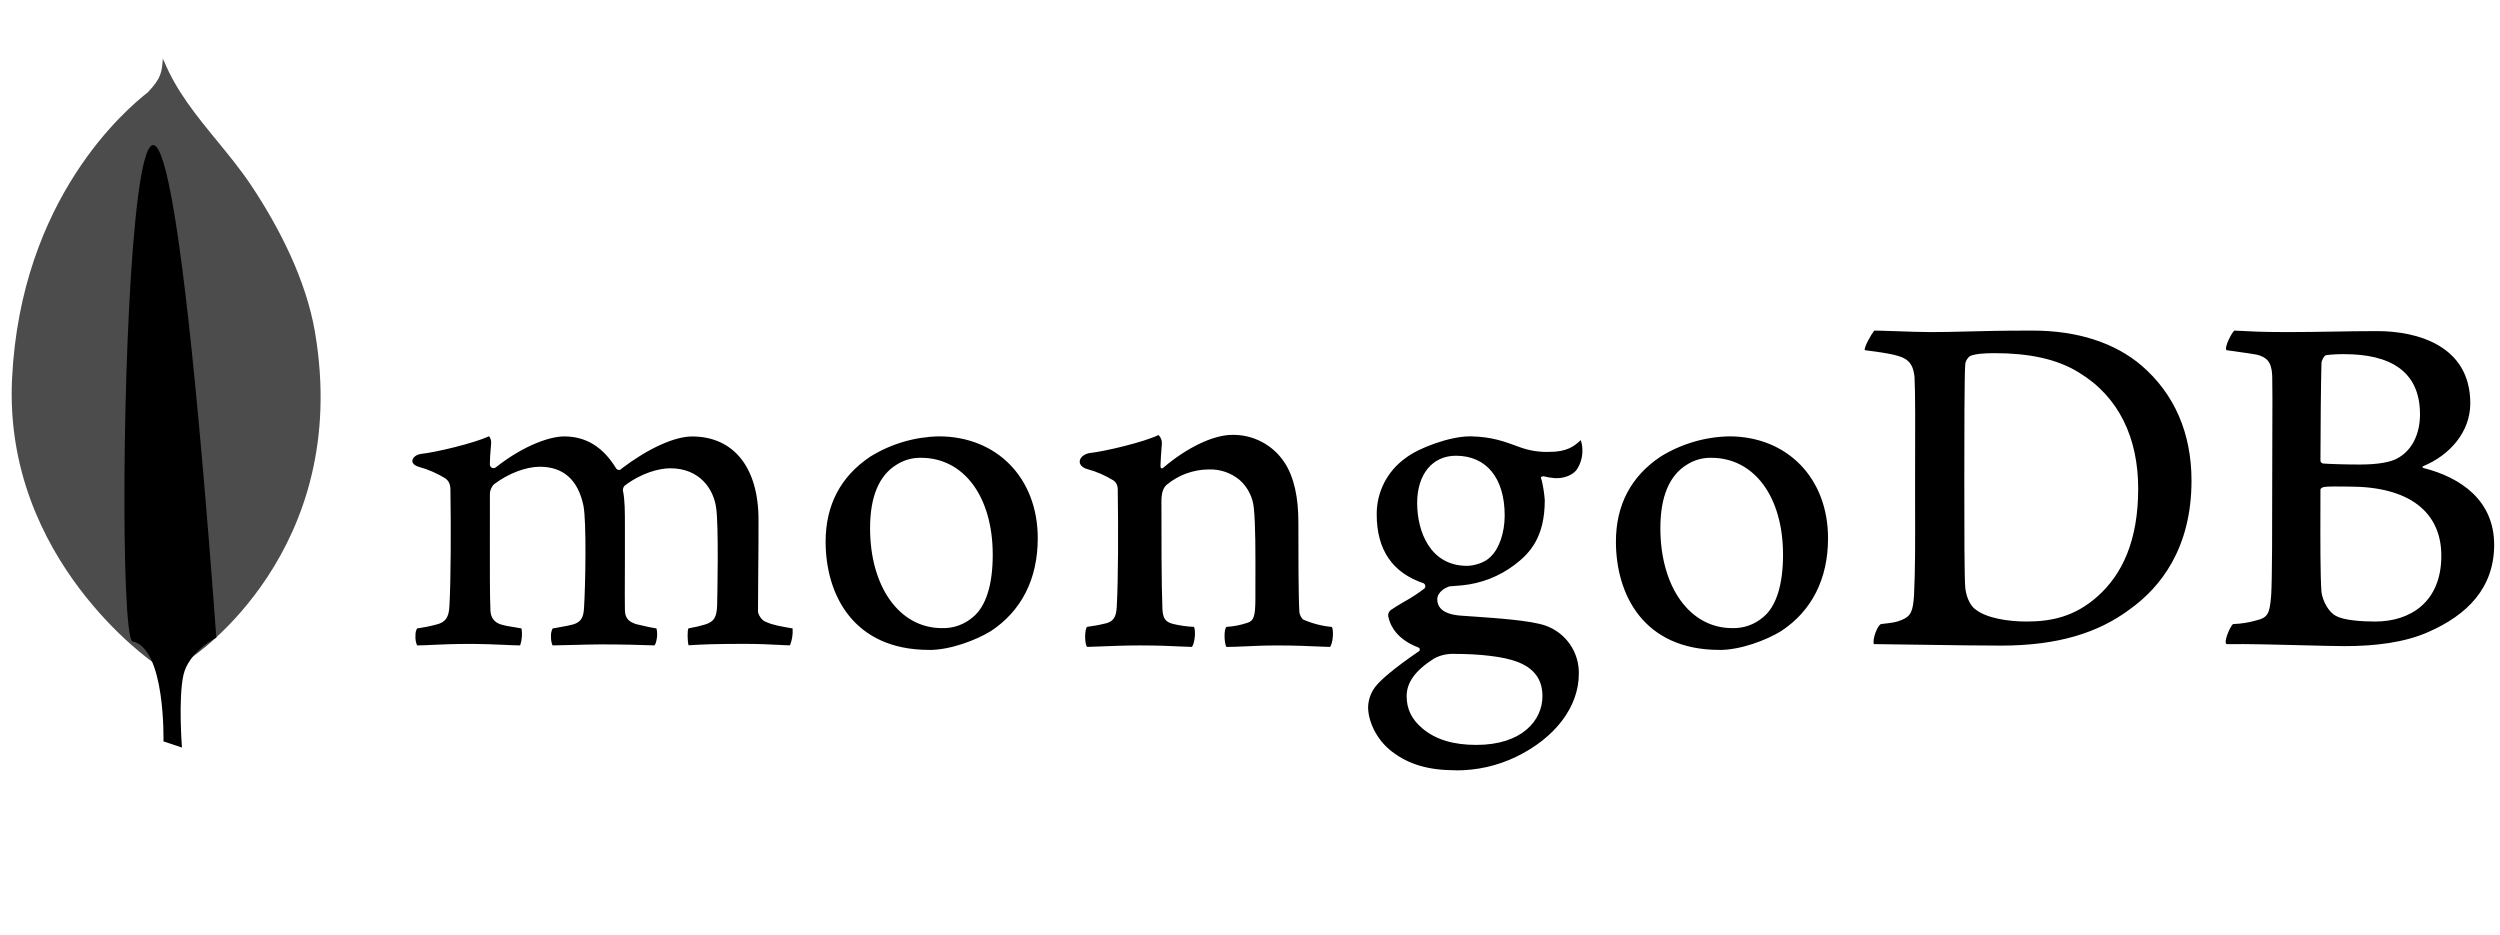 <svg width="214" height="80" viewBox="0 0 214 80" fill="none" xmlns="http://www.w3.org/2000/svg">
<g clip-path="url(#clip0_1071_713)">
<path d="M15.576 63.989L13.992 63.464C13.992 63.464 14.194 55.456 11.306 54.895C9.402 52.691 11.6 -39.361 18.519 54.582C18.519 54.582 16.149 55.77 15.701 57.788C15.252 59.806 15.576 63.989 15.576 63.989Z" fill="black"/>
<path opacity="0.7" fill-rule="evenodd" clip-rule="evenodd" d="M1.031 32.441C0.289 47.964 13.186 56.761 13.186 56.761C13.619 55.77 14.061 52.918 14.365 49.009C14.426 52.151 14.869 55.541 16.428 56.255C16.428 56.255 30.177 47.201 26.956 28.395C26.208 24.02 23.966 19.568 21.489 15.85C20.608 14.532 19.599 13.3 18.592 12.07C16.824 9.913 15.063 7.763 14.014 5.162L14.015 5.231C13.991 5.132 13.966 5.055 13.941 5C13.851 6.206 13.804 6.679 12.658 7.9C10.884 9.285 1.774 16.919 1.031 32.441Z" fill="black"/>
<path fill-rule="evenodd" clip-rule="evenodd" d="M160.434 28.298C160.756 28.298 161.458 28.322 162.258 28.349C163.316 28.386 164.545 28.427 165.288 28.427C166.315 28.427 167.211 28.404 168.247 28.378C169.665 28.341 171.346 28.298 173.984 28.298C177.809 28.298 181.027 29.329 183.333 31.305C186.116 33.709 187.593 37.058 187.593 41.137C187.593 46.934 184.94 50.283 182.289 52.172C179.634 54.147 176.201 55.264 171.288 55.264C169.602 55.264 167.136 55.228 164.593 55.192C163.2 55.172 161.784 55.151 160.461 55.136H160.409C160.235 54.79 160.73 53.452 161.034 53.417C162.046 53.303 162.32 53.265 162.779 53.071C163.568 52.747 163.755 52.343 163.842 50.926C163.946 48.799 163.94 46.342 163.933 43.599V43.599V43.598V43.598V43.597V43.597C163.932 42.909 163.93 42.203 163.93 41.48C163.93 40.902 163.932 40.2 163.934 39.442C163.942 36.822 163.952 33.525 163.885 32.292C163.755 30.961 163.19 30.617 162.061 30.358C161.495 30.231 160.71 30.109 159.624 29.972C159.546 29.716 160.217 28.557 160.434 28.298ZM169.112 52.172C170.026 52.902 171.853 53.203 173.463 53.203C175.549 53.203 177.592 52.817 179.593 51.013C181.636 49.167 183.029 46.331 183.029 41.824C183.029 37.487 181.374 33.966 177.983 31.906C176.07 30.702 173.592 30.231 170.757 30.231C169.93 30.231 169.102 30.274 168.624 30.48C168.432 30.634 168.295 30.846 168.233 31.083C168.145 31.856 168.145 37.736 168.145 41.215V41.216V41.218C168.145 44.781 168.145 49.76 168.233 50.363C168.287 50.883 168.549 51.785 169.112 52.172ZM191.257 28.298C191.361 28.298 191.52 28.307 191.753 28.321C192.393 28.358 193.593 28.427 195.762 28.427C197.163 28.427 198.432 28.406 199.692 28.385C200.932 28.364 202.163 28.343 203.501 28.343C206.847 28.343 211.457 29.544 211.457 34.524C211.457 36.971 209.713 38.947 207.458 39.891C207.326 39.936 207.326 40.02 207.458 40.063C210.675 40.88 213.5 42.856 213.5 46.633C213.5 50.325 211.198 52.645 207.849 54.107C205.806 55.009 203.284 55.308 200.718 55.308C199.948 55.308 198.668 55.275 197.221 55.238C194.994 55.18 192.37 55.112 190.604 55.139C190.3 55.009 190.883 53.644 191.142 53.42C191.81 53.399 192.473 53.296 193.116 53.113C194.158 52.864 194.281 52.518 194.411 50.973C194.501 49.643 194.501 44.876 194.501 41.483C194.501 39.715 194.507 38.165 194.512 36.839C194.521 34.687 194.527 33.122 194.501 32.165C194.456 30.964 194.02 30.578 193.196 30.361C192.814 30.287 192.282 30.214 191.733 30.139C191.344 30.086 190.946 30.032 190.587 29.975C190.37 29.758 191.037 28.47 191.257 28.298ZM208.978 47.577C208.978 43.8 206.197 41.652 201.11 41.652C201.074 41.652 201.003 41.651 200.906 41.65C200.404 41.642 199.219 41.624 198.891 41.695C198.762 41.737 198.63 41.824 198.63 41.909C198.63 42.417 198.629 42.983 198.627 43.579C198.62 46.152 198.612 49.275 198.717 50.669C198.804 51.399 199.327 52.431 199.978 52.73C200.676 53.116 202.24 53.203 203.327 53.203C206.327 53.203 208.978 51.529 208.978 47.577ZM199.109 30.403C198.937 30.446 198.717 30.874 198.717 31.091C198.675 32.636 198.63 36.672 198.63 39.462C198.642 39.515 198.669 39.564 198.708 39.602C198.747 39.64 198.795 39.666 198.849 39.677C199.415 39.721 200.805 39.764 201.979 39.764C203.63 39.764 204.587 39.547 205.108 39.29C206.501 38.603 207.152 37.1 207.152 35.468C207.152 31.731 204.543 30.316 200.673 30.316C200.15 30.309 199.627 30.338 199.109 30.403ZM35.566 54.376C35.54 54.672 35.586 54.969 35.7 55.243L35.703 55.246C36.144 55.246 36.595 55.223 37.093 55.198L37.141 55.196C37.893 55.162 38.829 55.119 40.161 55.119C41.291 55.119 42.282 55.161 43.085 55.196L43.151 55.198L43.214 55.201L43.214 55.201C43.721 55.225 44.163 55.246 44.526 55.246C44.681 54.778 44.721 54.28 44.643 53.793C44.481 53.763 44.321 53.737 44.168 53.712L44.168 53.712L44.167 53.712L44.167 53.711L44.166 53.711C44.089 53.699 44.014 53.686 43.941 53.674C43.564 53.611 43.236 53.557 43.049 53.504C42.184 53.297 42.025 52.759 41.982 52.301C41.927 51.084 41.93 48.564 41.933 46.176V46.176V46.176V46.176V46.176C41.934 45.641 41.935 45.113 41.935 44.607V42.332C41.93 42.168 41.96 42.005 42.022 41.852C42.084 41.7 42.176 41.562 42.294 41.448C43.52 40.523 45.02 39.953 46.206 39.953C48.221 39.953 49.482 41.074 49.943 43.286C50.215 44.664 50.115 50.17 49.99 52.081C49.943 52.899 49.702 53.258 49.056 53.454C48.677 53.554 48.284 53.624 47.828 53.703L47.304 53.798C47.194 54.014 47.147 54.257 47.167 54.498C47.154 54.754 47.199 55.009 47.297 55.246C47.668 55.246 48.321 55.228 49.011 55.208C49.861 55.186 50.825 55.161 51.413 55.161C53.362 55.161 54.71 55.201 56.026 55.246C56.106 55.137 56.158 55.011 56.178 54.877C56.27 54.523 56.277 54.153 56.197 53.796C55.674 53.713 55.32 53.629 54.979 53.547L54.406 53.414C53.99 53.253 53.492 53.053 53.492 52.214C53.478 51.412 53.483 50.44 53.487 49.383V49.383V49.383V49.383V49.382C53.489 48.82 53.492 48.234 53.492 47.637V45.128C53.492 43.722 53.492 42.778 53.319 41.978V41.949C53.322 41.813 53.373 41.682 53.462 41.58C54.912 40.476 56.432 40.085 57.374 40.085C59.913 40.085 61.074 41.884 61.295 43.421C61.537 44.906 61.403 51.155 61.385 51.867C61.34 52.864 61.119 53.205 60.371 53.454C59.897 53.595 59.416 53.707 58.928 53.791C58.821 53.99 58.851 54.942 58.941 55.236C60.122 55.158 61.358 55.114 63.722 55.114C64.908 55.114 65.905 55.163 66.652 55.201L66.653 55.201C67.059 55.223 67.385 55.241 67.622 55.241C67.806 54.78 67.882 54.283 67.846 53.788H67.809C66.86 53.624 66.107 53.492 65.586 53.243C65.165 53.126 64.883 52.545 64.883 52.338C64.883 51.952 64.888 51.49 64.893 50.979L64.893 50.978V50.978V50.978V50.978C64.899 50.344 64.906 49.635 64.906 48.9C64.928 47.385 64.928 45.761 64.928 44.48C64.928 40.023 62.803 37.362 59.242 37.362C57.74 37.362 55.49 38.383 53.22 40.102C53.194 40.141 53.159 40.173 53.117 40.196C53.076 40.218 53.03 40.23 52.983 40.23C52.933 40.228 52.883 40.213 52.84 40.188C52.796 40.162 52.76 40.126 52.734 40.082C51.61 38.249 50.155 37.357 48.289 37.357C47.153 37.357 44.942 38.047 42.476 39.978C42.416 40.039 42.334 40.074 42.249 40.075C42.17 40.075 42.094 40.047 42.036 39.995C41.977 39.943 41.939 39.871 41.93 39.793C41.93 39.308 41.97 38.817 42.007 38.386C42.011 38.342 42.015 38.3 42.019 38.257C42.03 38.156 42.039 38.057 42.039 37.962C42.065 37.741 42.002 37.52 41.865 37.344C40.572 37.942 37.27 38.73 36.01 38.859C35.546 38.941 35.309 39.218 35.297 39.44C35.285 39.661 35.486 39.853 35.85 39.96C36.664 40.185 37.441 40.526 38.157 40.972C38.559 41.288 38.559 41.737 38.559 42.063V42.153C38.606 45.21 38.598 49.553 38.471 51.87C38.426 52.851 38.138 53.267 37.367 53.457C36.819 53.604 36.261 53.718 35.698 53.798C35.603 53.975 35.557 54.175 35.566 54.376ZM79.533 55.632C73 55.632 70.673 50.846 70.673 46.366C70.673 43.239 71.953 40.793 74.483 39.096C76.25 37.998 78.28 37.396 80.361 37.352C85.344 37.352 88.832 40.932 88.832 46.072C88.832 49.56 87.439 52.301 84.808 54.028C83.547 54.8 81.357 55.637 79.538 55.637L79.533 55.632ZM78.838 39.188C78.102 39.172 77.378 39.375 76.757 39.771C75.247 40.688 74.478 42.512 74.478 45.21C74.478 50.248 77.004 53.766 80.62 53.766C81.592 53.799 82.542 53.465 83.278 52.829C84.39 51.922 84.978 50.074 84.978 47.485C84.978 42.522 82.511 39.188 78.838 39.188ZM138.323 46.366C138.323 50.846 140.65 55.632 147.183 55.632L147.185 55.637C149.003 55.637 151.193 54.8 152.456 54.028C155.087 52.301 156.48 49.56 156.48 46.072C156.48 40.932 152.992 37.352 148.008 37.352C145.928 37.397 143.898 37.999 142.13 39.096C139.603 40.793 138.323 43.237 138.323 46.366ZM144.405 39.771C145.025 39.375 145.75 39.172 146.486 39.188C150.161 39.188 152.627 42.522 152.627 47.485C152.627 50.074 152.04 51.922 150.928 52.829C150.192 53.465 149.242 53.799 148.27 53.766C144.652 53.766 142.128 50.248 142.128 45.21C142.128 42.512 142.898 40.688 144.405 39.771ZM124.626 65.937C122.281 65.937 120.591 65.439 119.144 64.332C117.741 63.251 117.11 61.644 117.11 60.535C117.127 59.82 117.4 59.135 117.881 58.604C118.29 58.141 119.236 57.271 121.421 55.772C121.455 55.758 121.485 55.734 121.505 55.703C121.526 55.673 121.536 55.636 121.535 55.6C121.537 55.559 121.524 55.518 121.499 55.486C121.475 55.453 121.439 55.43 121.399 55.42C119.597 54.73 119.054 53.599 118.89 52.986C118.89 52.964 118.89 52.929 118.872 52.891C118.819 52.767 118.813 52.627 118.854 52.498C118.896 52.37 118.982 52.26 119.097 52.189C119.33 52.021 119.703 51.8 120.102 51.564L120.183 51.516C120.791 51.181 121.375 50.801 121.927 50.38C121.96 50.348 121.983 50.309 121.997 50.265C122.01 50.221 122.011 50.175 122.002 50.131C121.996 50.088 121.978 50.047 121.953 50.011C121.927 49.976 121.893 49.947 121.854 49.926C119.189 49.032 117.846 47.054 117.846 44.039C117.837 43.096 118.058 42.165 118.487 41.325C118.916 40.486 119.541 39.762 120.31 39.215C121.382 38.368 124.075 37.352 125.819 37.352H125.919C127.707 37.394 128.717 37.768 130.11 38.283L130.125 38.289C130.923 38.576 131.769 38.71 132.617 38.682C134.112 38.682 134.749 38.214 135.308 37.673C135.398 37.919 135.446 38.179 135.45 38.441C135.484 39.065 135.313 39.684 134.966 40.205C134.662 40.626 133.97 40.93 133.294 40.93C133.229 40.933 133.165 40.933 133.1 40.93C132.764 40.903 132.43 40.847 132.103 40.763L131.933 40.82C131.882 40.895 131.915 40.98 131.956 41.084L131.958 41.092C131.97 41.113 131.978 41.136 131.983 41.159C132.106 41.701 132.189 42.252 132.233 42.806C132.233 45.965 130.987 47.343 129.634 48.362C128.329 49.346 126.776 49.949 125.149 50.106C125.114 50.106 124.952 50.118 124.629 50.148C124.55 50.155 124.463 50.163 124.385 50.169C124.256 50.181 124.148 50.191 124.13 50.191H124.09C123.796 50.273 123.031 50.636 123.031 51.312C123.031 51.875 123.377 52.572 125.024 52.697L126.093 52.772L126.101 52.772C128.282 52.924 131.003 53.114 132.285 53.547C133.135 53.845 133.869 54.404 134.384 55.144C134.897 55.884 135.165 56.767 135.148 57.667C135.148 60.503 133.13 63.169 129.749 64.798C128.155 65.559 126.409 65.951 124.643 65.944L124.626 65.937ZM124.376 55.971C123.806 55.964 123.242 56.103 122.742 56.377C121.147 57.396 120.409 58.415 120.409 59.589C120.409 60.695 120.84 61.582 121.763 62.357C122.884 63.303 124.392 63.764 126.377 63.764C130.281 63.764 132.034 61.666 132.034 59.589C132.034 58.144 131.306 57.172 129.811 56.626C128.657 56.205 126.734 55.971 124.376 55.971ZM124.626 39.011C122.612 39.011 121.309 40.601 121.309 43.057C121.309 45.514 122.431 48.437 125.583 48.437C126.123 48.437 127.105 48.187 127.59 47.659C128.323 46.986 128.801 45.599 128.801 44.131C128.801 40.925 127.241 39.011 124.626 39.011ZM111.532 53.023C112.318 53.372 113.155 53.589 114.011 53.666C114.183 53.968 114.098 55.084 113.852 55.378C113.648 55.378 113.342 55.363 112.934 55.344C112.126 55.307 110.92 55.251 109.329 55.251C108.248 55.251 107.361 55.291 106.59 55.327C105.997 55.354 105.473 55.378 104.981 55.378C104.807 55.121 104.732 53.91 104.981 53.661C105.588 53.625 106.189 53.51 106.766 53.317C107.328 53.145 107.461 52.759 107.461 51.214C107.461 50.754 107.462 50.282 107.463 49.808C107.469 47.366 107.475 44.857 107.328 43.491C107.243 42.563 106.808 41.703 106.112 41.084C105.369 40.468 104.425 40.148 103.459 40.184C102.159 40.196 100.902 40.65 99.896 41.473C99.634 41.687 99.418 42.073 99.418 42.888C99.418 45.808 99.418 50.103 99.503 52.121C99.547 52.894 99.719 53.237 100.417 53.409C101.001 53.55 101.597 53.633 102.199 53.659C102.372 53.915 102.285 55.076 102.024 55.375C101.801 55.375 101.505 55.361 101.113 55.342C100.345 55.304 99.208 55.248 97.538 55.248C96.305 55.248 94.897 55.306 93.976 55.343C93.528 55.362 93.195 55.375 93.054 55.375C92.834 55.119 92.834 53.873 93.054 53.659C93.595 53.592 94.132 53.491 94.661 53.357L94.599 53.38C95.291 53.208 95.553 52.864 95.595 51.919C95.727 49.515 95.727 45.093 95.682 42.215C95.682 42.184 95.683 42.151 95.683 42.119C95.687 41.794 95.691 41.415 95.336 41.141C94.64 40.707 93.885 40.376 93.094 40.16H93.076C92.052 39.853 92.326 38.964 93.251 38.784C94.516 38.655 97.947 37.84 99.163 37.239C99.27 37.34 99.352 37.465 99.401 37.603C99.451 37.741 99.468 37.889 99.45 38.034C99.446 38.076 99.443 38.12 99.44 38.166C99.4 38.708 99.344 39.467 99.337 39.858C99.331 40.282 99.62 40.01 99.662 39.965C101.531 38.386 103.793 37.225 105.487 37.225C106.362 37.21 107.226 37.415 108 37.82C108.775 38.225 109.435 38.818 109.923 39.544C110.793 40.832 111.141 42.636 111.141 44.697C111.141 47.225 111.141 51.09 111.229 52.42C111.267 52.647 111.373 52.857 111.532 53.023Z" fill="black"/>
</g>
<defs>
<clipPath id="clip0_1071_713">
<rect width="213" height="80" fill="white" transform="translate(0.5)"/>
</clipPath>
</defs>
</svg>
